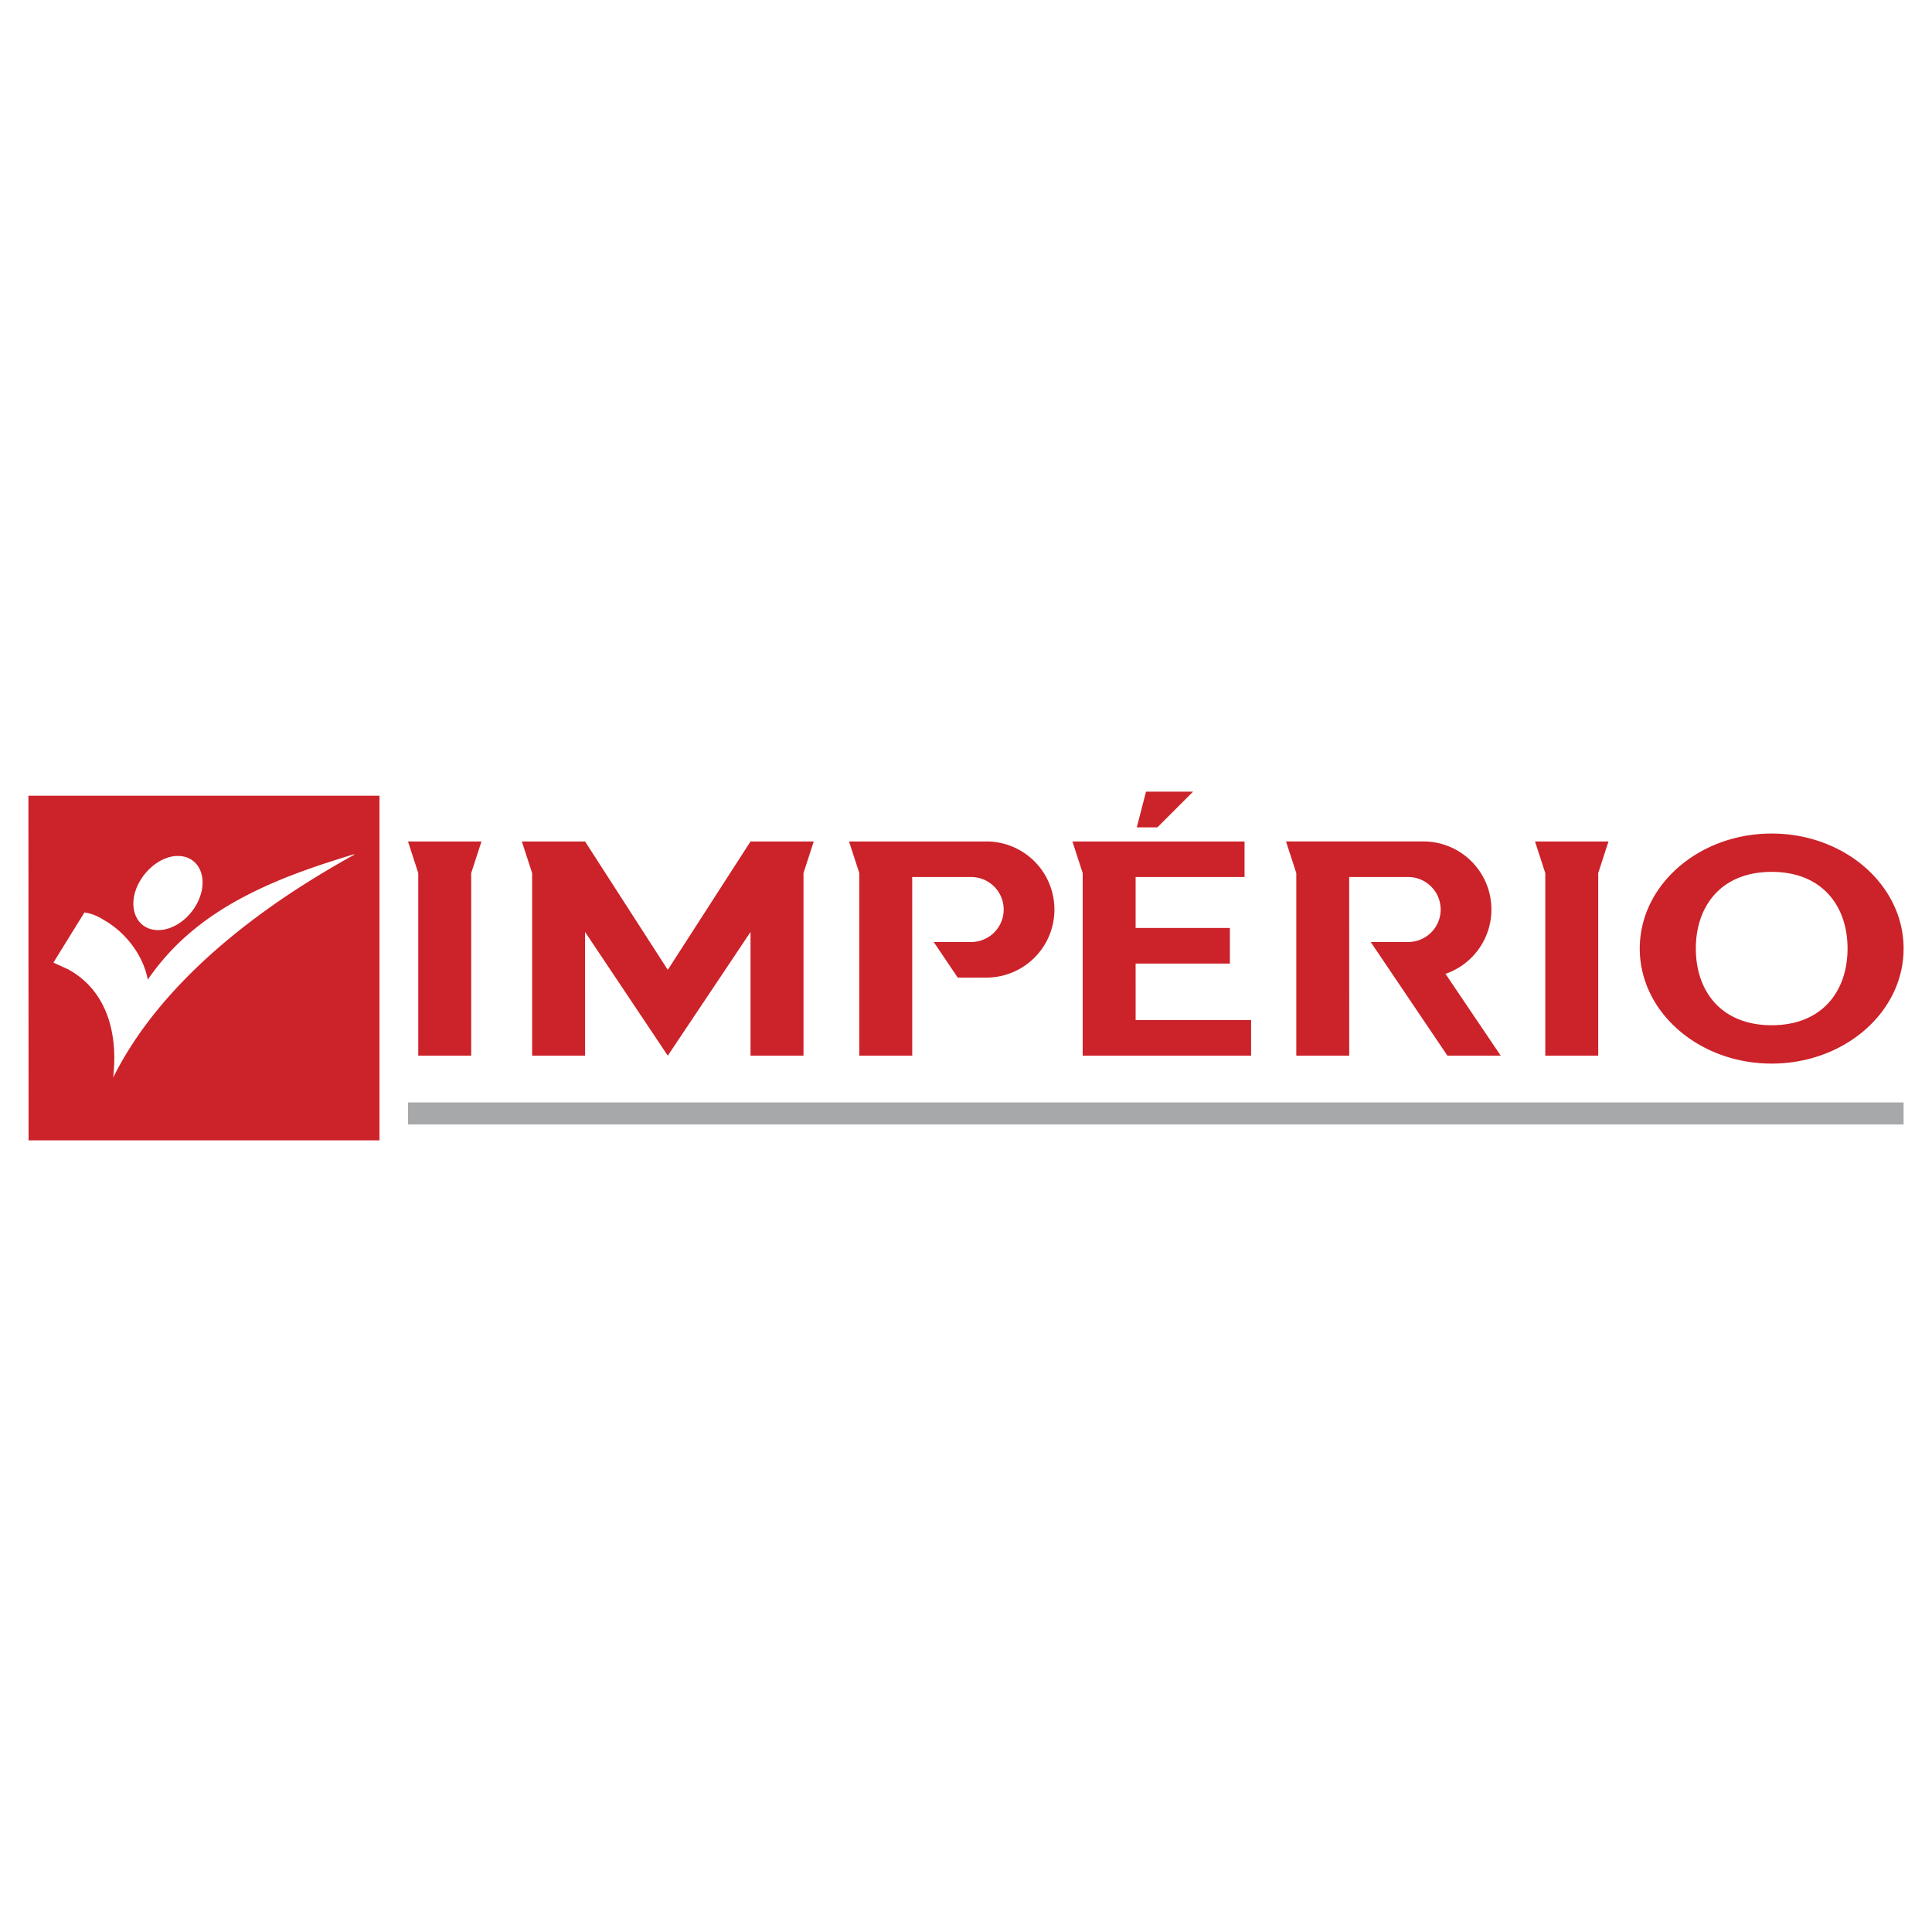 <svg xmlns="http://www.w3.org/2000/svg" width="2500" height="2500" viewBox="0 0 192.756 192.756"><g fill-rule="evenodd" clip-rule="evenodd"><path fill="#fff" d="M0 0h192.756v192.756H0V0z"/><path fill="#cc2229" d="M47.011 87.107l1.026-3.155h-7.332l1.025 3.155v18.217h5.281V87.107zM159.455 87.107l1.025-3.155h-7.332l1.026 3.155v18.217h5.281V87.107zM74.879 83.952v.002l-8.254 12.808-8.255-12.81h-6.304l1.025 3.155v18.217h5.282l-.001-12.344 8.254 12.344 8.255-12.342.001 12.342h5.282V87.107l1.025-3.155h-6.31zM98.408 83.952H84.707l1.026 3.155v18.217h5.281l-.003-17.822h5.885a3.241 3.241 0 0 1 0 6.483h-3.738l2.396 3.55h2.854a6.791 6.791 0 0 0 0-13.583zM113.303 101.773l-.002-5.639h9.404v-3.55h-9.404v-5.082h10.867v-3.55h-17.172l1.025 3.155v18.217h16.801v-3.551h-11.519zM119.033 78.986h-4.697l-.918 3.561h2.055l3.56-3.561zM149.727 105.324l-5.51-8.164a6.789 6.789 0 0 0-2.209-13.209h-13.703l1.027 3.155v18.217h5.281l-.004-17.822h5.885a3.241 3.241 0 1 1 0 6.483h-3.738l7.654 11.339h5.317v.001zM176.762 102.287c-5.059 0-7.568-3.424-7.568-7.649s2.51-7.65 7.568-7.65 7.568 3.425 7.568 7.65c0 4.225-2.51 7.649-7.568 7.649zm0-19.123c-7.268 0-13.162 5.137-13.162 11.474 0 6.339 5.895 11.476 13.162 11.476 7.27 0 13.16-5.137 13.16-11.476 0-6.337-5.891-11.474-13.16-11.474z"/><path fill="#a6a8aa" d="M189.922 112.188H40.705v-2.196h149.217v2.196z"/><path fill="#cc2229" d="M2.851 113.77H37.86V79.392H2.834l.017 34.378z"/><path d="M13.446 89.106c.567-2.042 2.527-3.743 4.341-3.71 1.814.031 2.819 1.684 2.284 3.71 0 .015-.016.032-.016.047-.567 2.042-2.51 3.678-4.325 3.646-1.814-.032-2.818-1.685-2.284-3.693z" fill="#fff"/><path d="M28.999 89.106c-7.096 4.714-13.965 10.871-17.707 18.404.486-4.277-.534-8.604-4.471-10.789L5.33 96.04l3.094-5.007c.73.114 1.313.355 1.978.777 2.203 1.264 3.903 3.564 4.342 5.93 2.738-4.001 6.35-6.659 10.303-8.634 3.289-1.653 6.804-2.82 10.254-3.874l.065.033a93.821 93.821 0 0 0-6.367 3.841z" fill="#fff"/></g></svg>